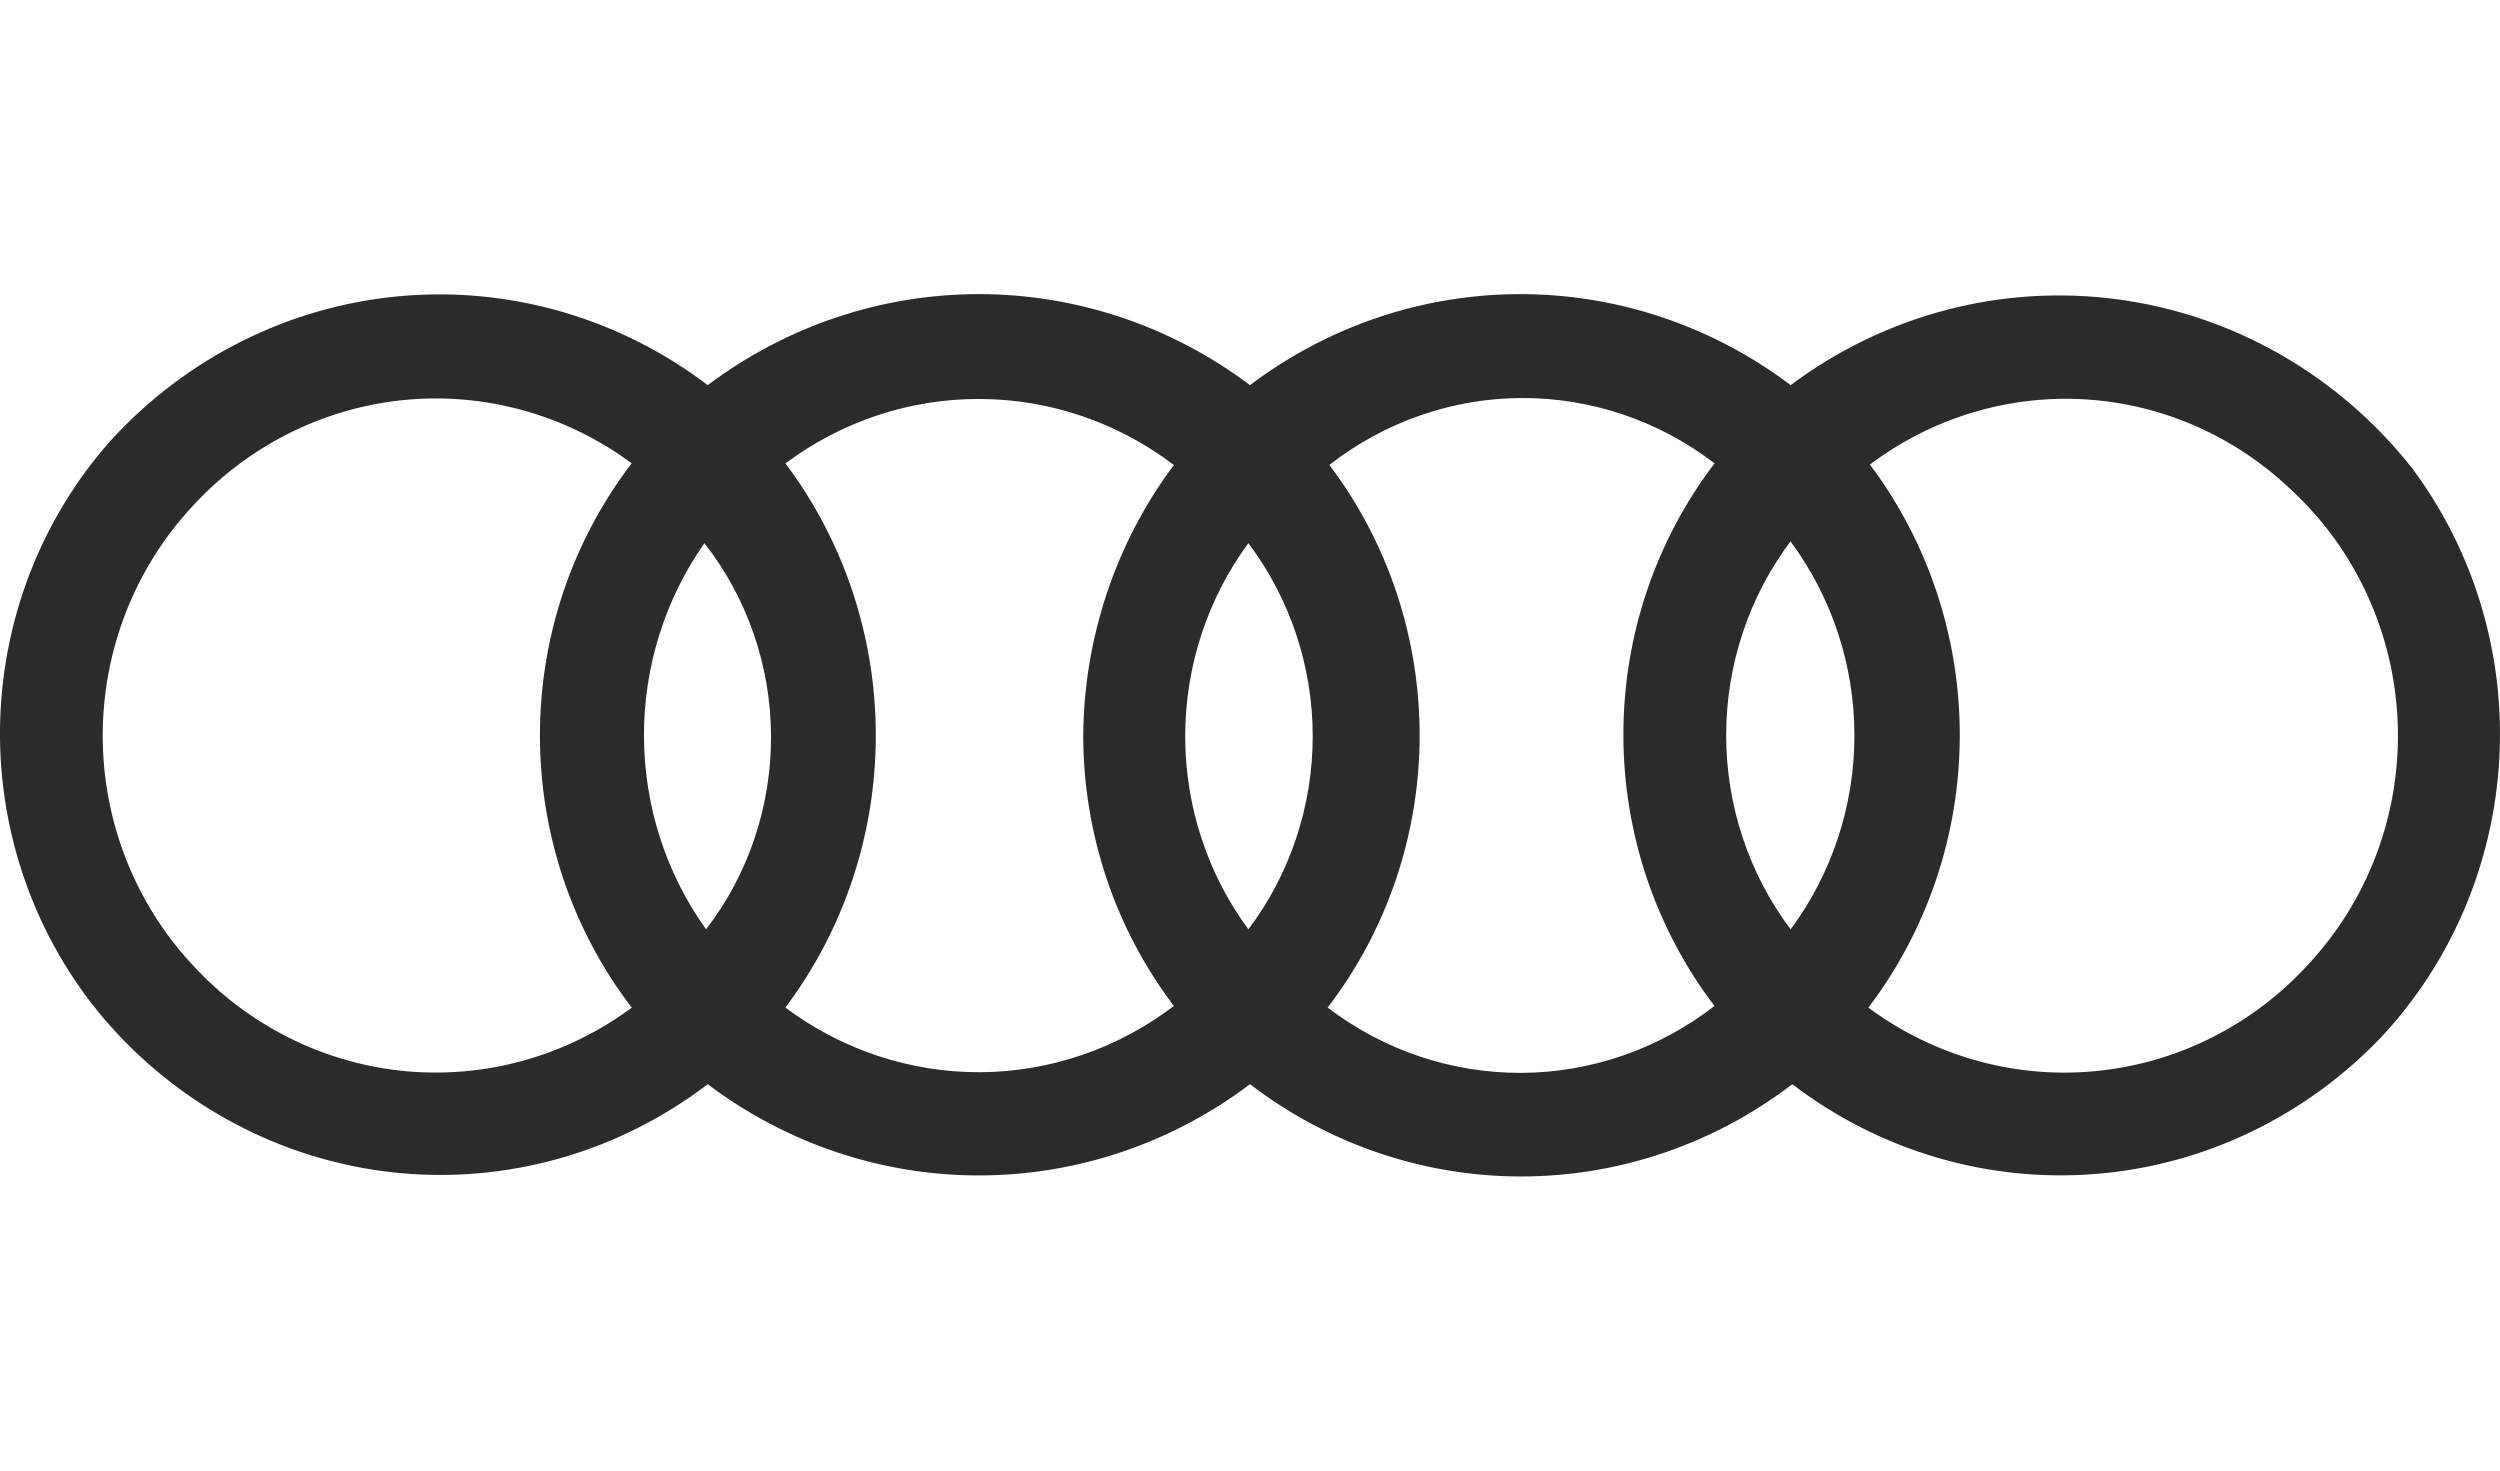 <svg width="34" height="20" viewBox="0 0 34 20" fill="none" xmlns="http://www.w3.org/2000/svg">
<path d="M9.625 5.238C10.694 4.434 11.986 4 13.312 4C14.639 4 15.931 4.434 17 5.238C18.064 4.434 19.353 4 20.676 4C22 4 23.288 4.434 24.353 5.238C25.634 4.279 27.226 3.861 28.801 4.071C30.375 4.282 31.809 5.104 32.806 6.369C33.648 7.498 34.068 8.897 33.991 10.314C33.914 11.732 33.346 13.075 32.388 14.102C31.355 15.185 29.974 15.848 28.5 15.966C27.025 16.084 25.56 15.65 24.375 14.745C23.31 15.56 22.017 16 20.687 16C19.358 16 18.064 15.56 17 14.745C15.932 15.551 14.639 15.986 13.312 15.986C11.985 15.986 10.693 15.551 9.625 14.745C8.399 15.681 6.873 16.109 5.352 15.945C3.831 15.78 2.426 15.035 1.417 13.858C0.488 12.764 -0.016 11.358 0 9.908C0.017 8.458 0.552 7.065 1.505 5.992C2.532 4.867 3.927 4.168 5.425 4.029C6.922 3.89 8.418 4.321 9.625 5.238ZM25.409 13.703C26.32 14.378 27.442 14.684 28.561 14.561C29.679 14.438 30.713 13.896 31.463 13.038C31.852 12.601 32.154 12.09 32.35 11.534C32.547 10.978 32.634 10.388 32.607 9.797C32.581 9.207 32.441 8.627 32.195 8.092C31.95 7.557 31.604 7.076 31.177 6.678C30.412 5.939 29.418 5.498 28.368 5.432C27.318 5.367 26.279 5.68 25.431 6.318C26.227 7.378 26.657 8.679 26.653 10.015C26.649 11.352 26.211 12.65 25.409 13.705V13.703ZM8.591 13.703C7.782 12.646 7.343 11.344 7.343 10.002C7.343 8.66 7.782 7.357 8.591 6.301C7.693 5.637 6.589 5.331 5.486 5.441C4.383 5.552 3.358 6.071 2.603 6.901C1.829 7.74 1.397 8.85 1.397 10.004C1.397 11.158 1.829 12.268 2.603 13.106C3.358 13.936 4.383 14.454 5.486 14.565C6.589 14.675 7.693 14.369 8.591 13.705V13.703ZM23.317 6.301C22.561 5.721 21.64 5.41 20.694 5.413C19.749 5.417 18.831 5.737 18.079 6.323C18.879 7.38 19.311 8.68 19.307 10.017C19.303 11.354 18.863 12.651 18.056 13.703C18.817 14.283 19.741 14.595 20.69 14.591C21.639 14.587 22.561 14.267 23.317 13.681C22.514 12.627 22.078 11.328 22.078 9.992C22.078 8.655 22.514 7.357 23.317 6.303V6.301ZM10.681 6.301C11.479 7.362 11.911 8.663 11.911 10.002C11.911 11.341 11.479 12.642 10.681 13.703C11.448 14.277 12.376 14.585 13.326 14.582C14.277 14.578 15.202 14.262 15.965 13.681C15.171 12.635 14.737 11.349 14.732 10.025C14.737 8.687 15.17 7.387 15.965 6.324C15.201 5.744 14.277 5.429 13.326 5.426C12.376 5.422 11.449 5.729 10.681 6.303V6.301ZM9.603 12.639C10.179 11.89 10.49 10.963 10.486 10.009C10.482 9.056 10.163 8.132 9.58 7.387C9.042 8.153 8.754 9.074 8.758 10.017C8.762 10.961 9.057 11.879 9.603 12.639ZM16.978 12.639C17.545 11.887 17.853 10.964 17.853 10.013C17.853 9.063 17.545 8.14 16.978 7.387C16.42 8.144 16.119 9.066 16.119 10.013C16.119 10.961 16.42 11.883 16.978 12.639ZM24.353 7.36C23.784 8.117 23.476 9.045 23.476 10C23.476 10.954 23.784 11.883 24.353 12.639C24.915 11.881 25.22 10.955 25.22 10.003C25.22 9.05 24.915 8.124 24.353 7.366V7.36Z" fill="#2B2B2B"/>
</svg>
